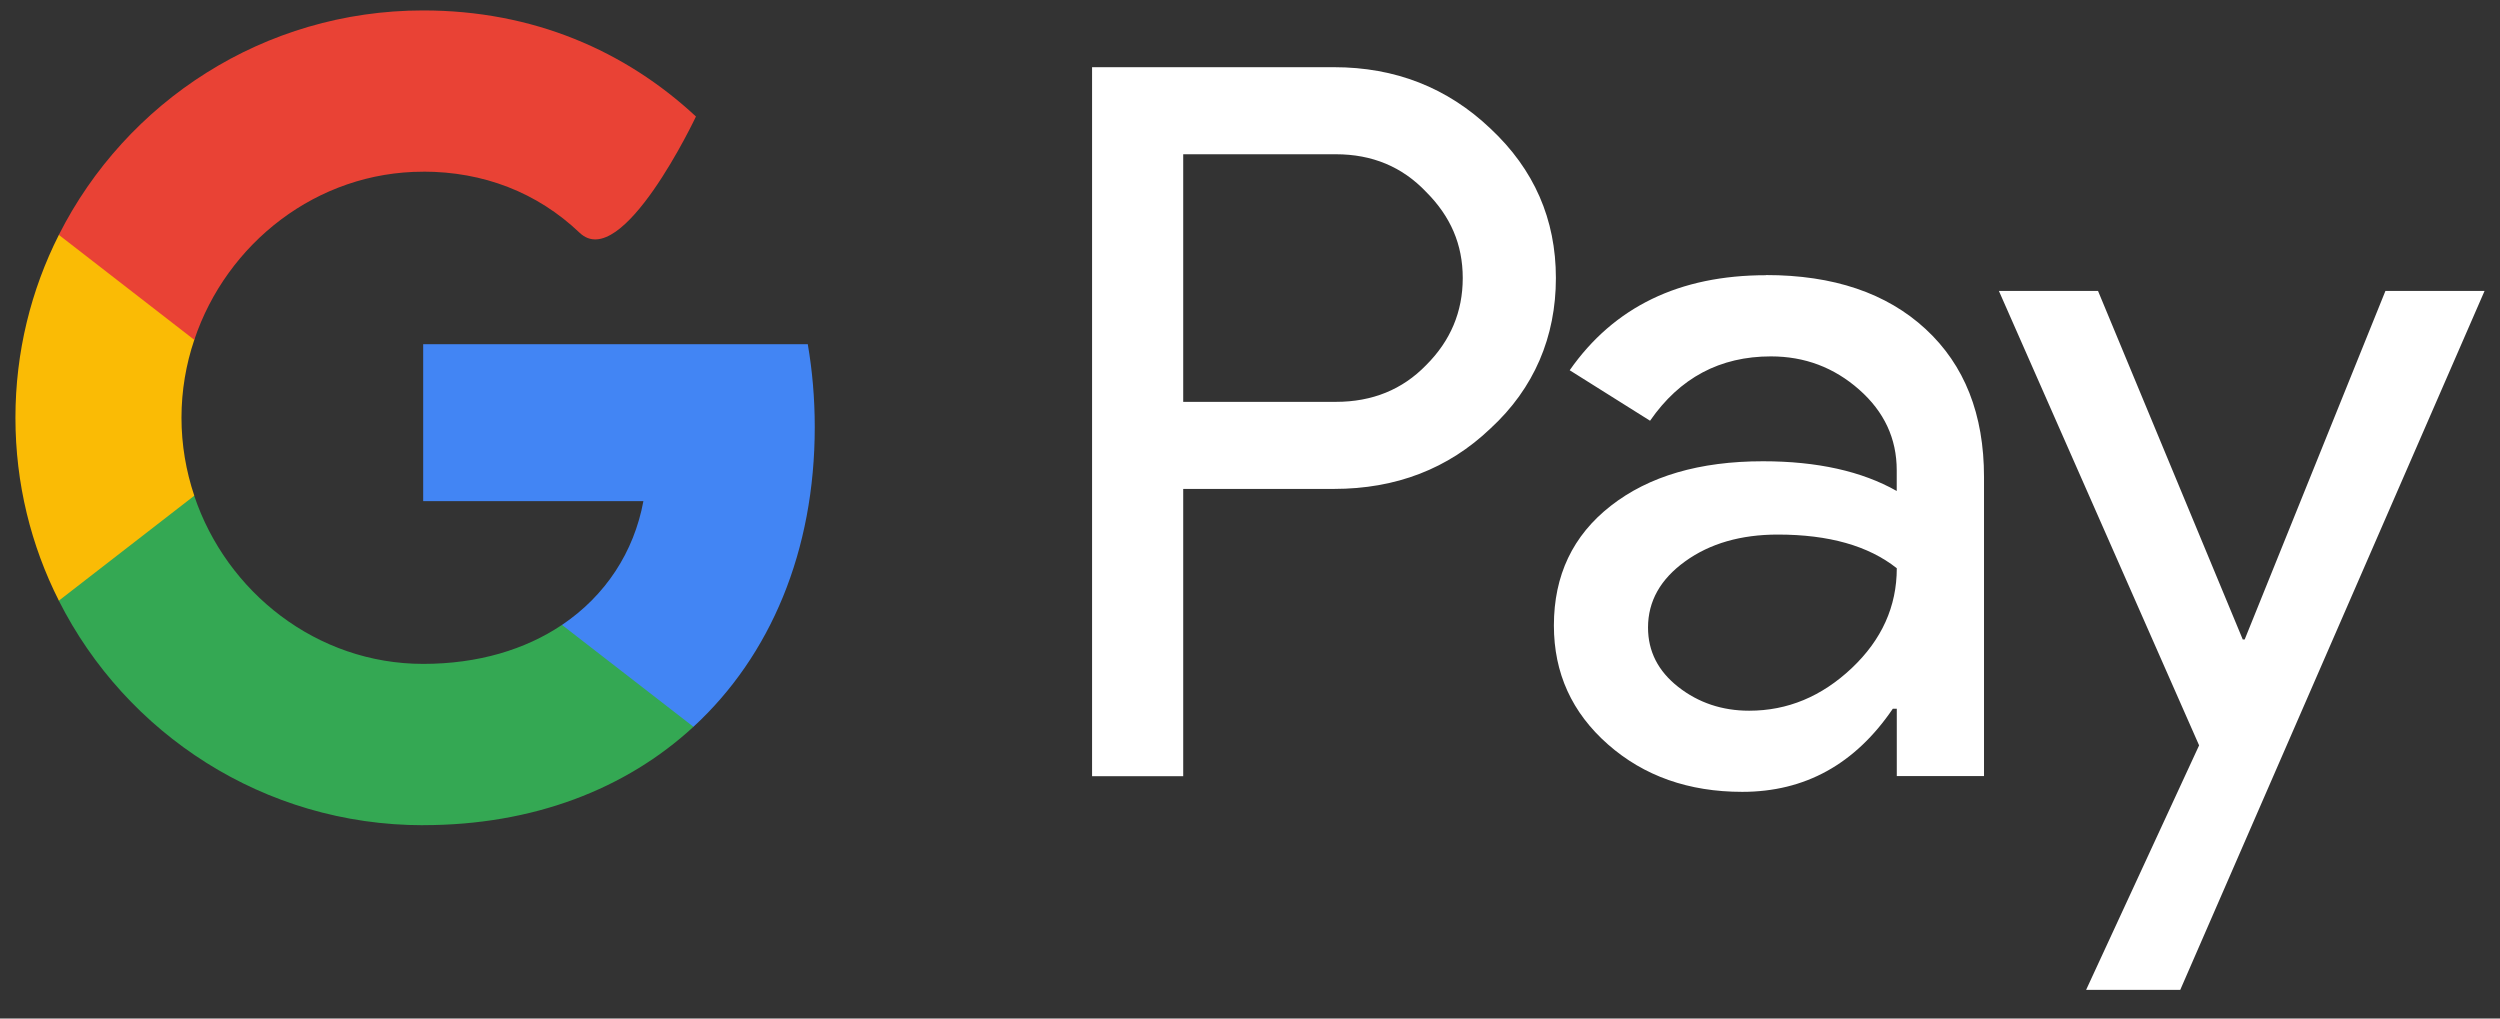 <svg width="81" height="33" viewBox="0 0 81 33" fill="none" xmlns="http://www.w3.org/2000/svg">
<rect x="0" y="0" width="81" height="33" fill="#333333" stroke="none"/>
<g clip-path="url(#clip0_232_369)">
<path d="M38.336 5V13.02H43.283C44.461 13.02 45.435 12.624 46.205 11.832C46.998 11.042 47.393 10.1 47.393 9.009C47.393 7.918 46.998 7.009 46.205 6.217C45.433 5.404 44.459 4.998 43.283 4.998H38.336V5ZM38.336 15.845V25.148H35.383V2.177H43.218C45.209 2.177 46.897 2.841 48.29 4.165C49.707 5.49 50.411 7.106 50.411 9.009C50.411 10.912 49.707 12.582 48.29 13.884C46.921 15.19 45.229 15.841 43.218 15.841H38.336V15.845ZM53.396 20.332C53.396 21.104 53.722 21.744 54.377 22.258C55.03 22.769 55.796 23.027 56.673 23.027C57.917 23.027 59.021 22.567 59.995 21.649C60.969 20.729 61.456 19.649 61.456 18.411C60.536 17.681 59.25 17.32 57.602 17.32C56.404 17.32 55.403 17.609 54.602 18.186C53.8 18.763 53.396 19.477 53.396 20.332ZM57.219 8.912C59.402 8.912 61.126 9.494 62.39 10.661C63.653 11.828 64.282 13.424 64.282 15.455V25.144H61.456V22.962H61.328C60.107 24.758 58.482 25.656 56.449 25.656C54.714 25.656 53.262 25.144 52.097 24.118C50.93 23.09 50.346 21.809 50.346 20.267C50.346 18.642 50.959 17.349 52.191 16.388C53.423 15.426 55.066 14.945 57.12 14.945C58.875 14.945 60.32 15.266 61.454 15.908V15.235C61.454 14.209 61.048 13.338 60.235 12.622C59.42 11.904 58.471 11.547 57.378 11.547C55.728 11.547 54.424 12.241 53.462 13.632L50.858 11.996C52.294 9.942 54.413 8.917 57.219 8.917M80.5 9.426L70.64 32.072H67.59L71.251 24.15L64.764 9.426H67.976L72.665 20.718H72.728L77.288 9.426H80.5Z" fill="white"/>
<path d="M26.398 13.837C26.398 12.908 26.32 12.01 26.172 11.152H13.711V16.236H20.846C20.541 17.892 19.613 19.302 18.209 20.247V23.548H22.468C24.962 21.25 26.398 17.854 26.398 13.839" fill="#4285F4"/>
<path d="M13.711 26.735C17.277 26.735 20.278 25.566 22.468 23.548L18.208 20.247C17.023 21.043 15.497 21.51 13.711 21.51C10.265 21.51 7.341 19.189 6.293 16.063H1.907V19.463C4.082 23.775 8.551 26.737 13.713 26.737" fill="#34A853"/>
<path d="M6.295 16.061C6.028 15.264 5.88 14.413 5.88 13.536C5.88 12.658 6.026 11.807 6.295 11.011V7.61H1.907C1.007 9.392 0.5 11.403 0.5 13.536C0.5 15.668 1.007 17.681 1.907 19.461L6.295 16.061Z" fill="#FABB05"/>
<path d="M13.711 5.561C15.656 5.561 17.403 6.23 18.779 7.541C20.154 8.851 22.549 3.775 22.549 3.775C20.26 1.647 17.275 0.338 13.711 0.338C8.551 0.338 4.082 3.299 1.907 7.61L6.295 11.011C7.341 7.884 10.265 5.563 13.713 5.563" fill="#E94235"/>
</g>
<defs>
<clipPath id="clip0_232_369">
<rect width="80" height="31.744" fill="white" transform="translate(0.5 0.333)"/>
</clipPath>
</defs>
</svg>
